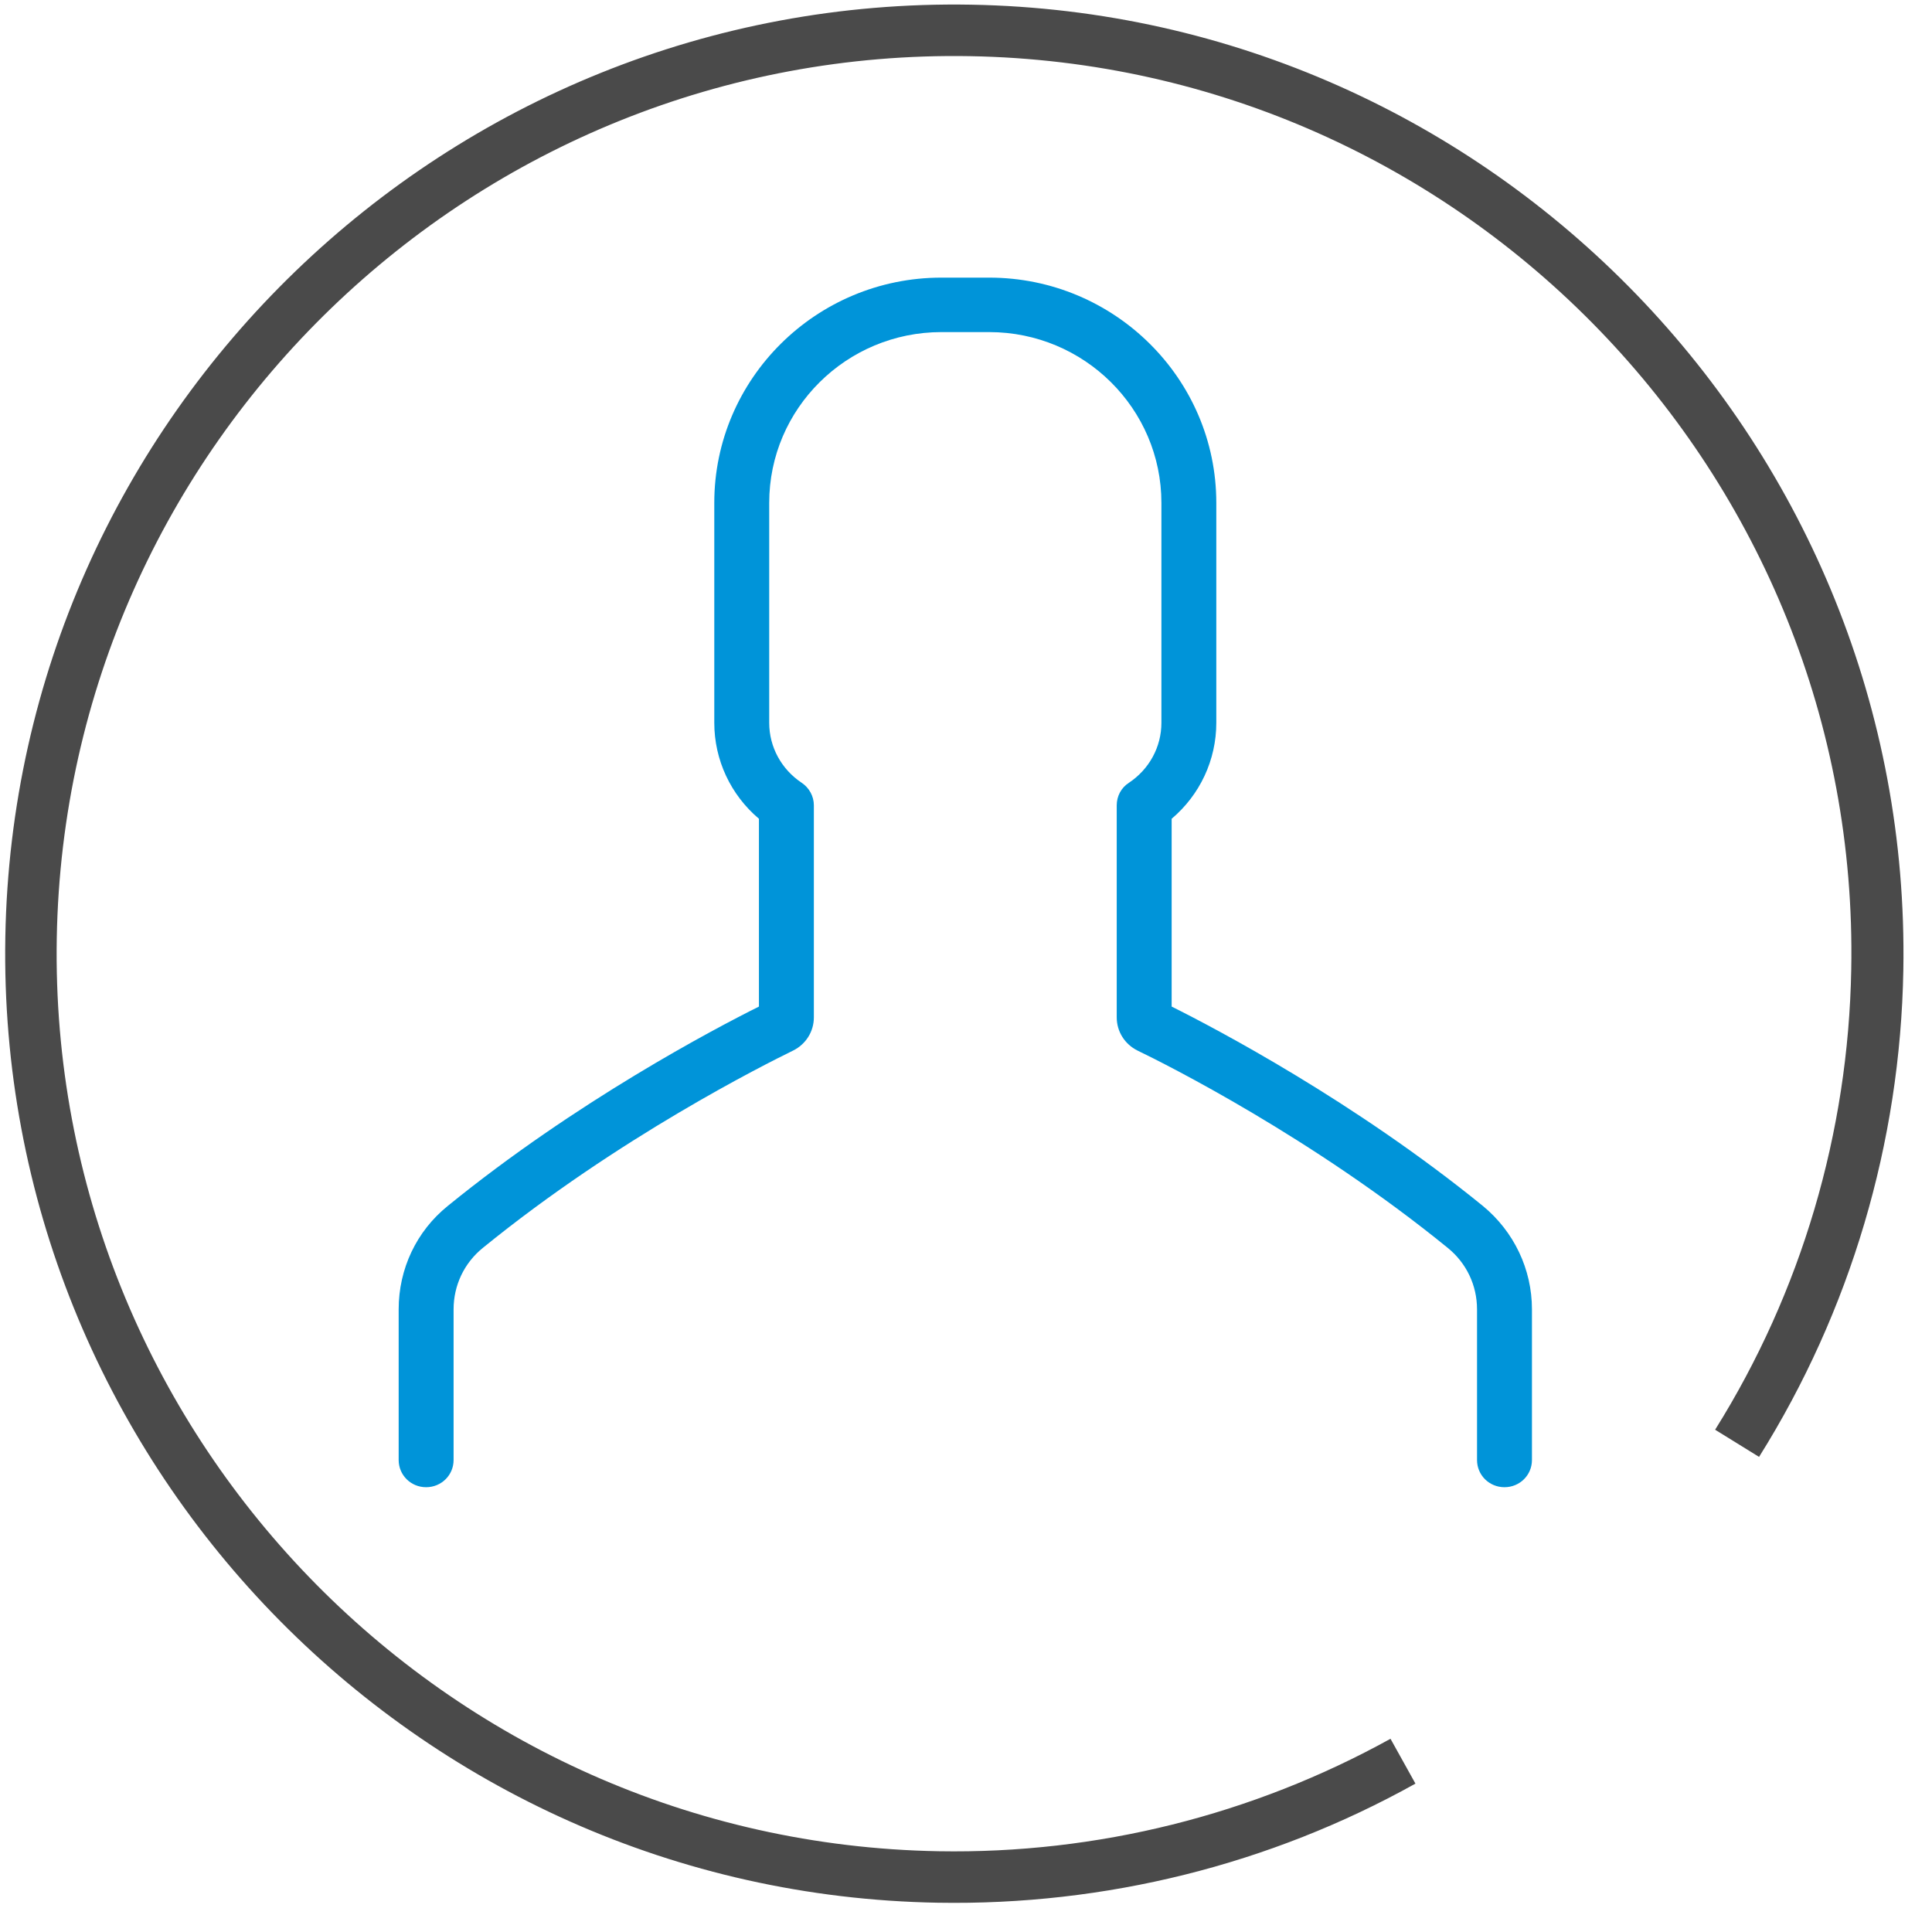 <?xml version="1.0" encoding="UTF-8" standalone="no"?>
<svg width="63px" height="63px" viewBox="0 0 63 63" version="1.1" xmlns="http://www.w3.org/2000/svg" xmlns:xlink="http://www.w3.org/1999/xlink">
    <!-- Generator: Sketch 44.1 (41455) - http://www.bohemiancoding.com/sketch -->
    <title>starfsmenn_icon</title>
    <desc>Created with Sketch.</desc>
    <defs></defs>
    <g id="Page-1" stroke="none" stroke-width="1" fill="none" fill-rule="evenodd">
        <g id="Starfsmenn" transform="translate(-1054, -443)">
            <g id="starfsmenn_icon" transform="translate(1053, 442)">
                <path d="M27.539,34.173 L27.539,27.26 C27.539,26.964 27.385,26.686 27.141,26.525 C26.481,26.085 26.083,25.359 26.083,24.57 L26.083,17.397 C26.083,14.321 28.606,11.829 31.699,11.829 L33.255,11.829 C36.357,11.829 38.872,14.33 38.872,17.397 L38.872,24.57 C38.872,25.359 38.474,26.085 37.813,26.525 C37.56,26.686 37.415,26.964 37.415,27.26 L37.415,34.173 C37.415,34.639 37.678,35.052 38.094,35.258 C39.007,35.697 43.801,38.1 48.214,41.696 C48.82,42.189 49.164,42.915 49.164,43.695 L49.164,48.609 C49.164,49.102 49.562,49.496 50.059,49.496 C50.557,49.496 50.955,49.102 50.955,48.609 L50.955,43.695 C50.955,42.386 50.367,41.158 49.354,40.324 C45.166,36.917 40.662,34.549 39.206,33.823 L39.206,27.699 C40.129,26.919 40.662,25.78 40.662,24.57 L40.662,17.397 C40.662,13.344 37.334,10.053 33.255,10.053 L31.699,10.053 C27.612,10.053 24.292,13.353 24.292,17.397 L24.292,24.57 C24.292,25.78 24.826,26.919 25.748,27.699 L25.748,33.823 C24.292,34.549 19.788,36.917 15.601,40.324 C14.579,41.149 14,42.377 14,43.695 L14,48.609 C14,49.102 14.398,49.496 14.895,49.496 C15.393,49.496 15.791,49.102 15.791,48.609 L15.791,43.695 C15.791,42.915 16.134,42.189 16.74,41.696 C21.154,38.1 25.947,35.706 26.861,35.258 C27.277,35.052 27.539,34.639 27.539,34.173" id="Fill-1" fill="#0094D9"></path>
                <path d="M32.12,63.05 C15.06,63.05 1.169,49.159 1.169,32.099 C1.169,15.04 15.06,1.149 32.12,1.149 C37.744,1.149 43.263,2.68 48.068,5.576 L47.207,7.024 C42.675,4.296 37.45,2.848 32.12,2.848 C15.984,2.827 2.848,15.963 2.848,32.099 C2.848,48.236 15.984,61.372 32.12,61.372 C48.257,61.372 61.392,48.236 61.392,32.099 C61.392,26.938 60.029,21.88 57.468,17.432 L58.916,16.593 C61.644,21.293 63.071,26.644 63.071,32.099 C63.071,49.159 49.18,63.05 32.12,63.05 Z" id="Shape" fill="#4A4A4A" transform="translate(32.12, 32.099) rotate(91) translate(-32.12, -32.099) "></path>
            </g>
        </g>
    </g>
</svg>